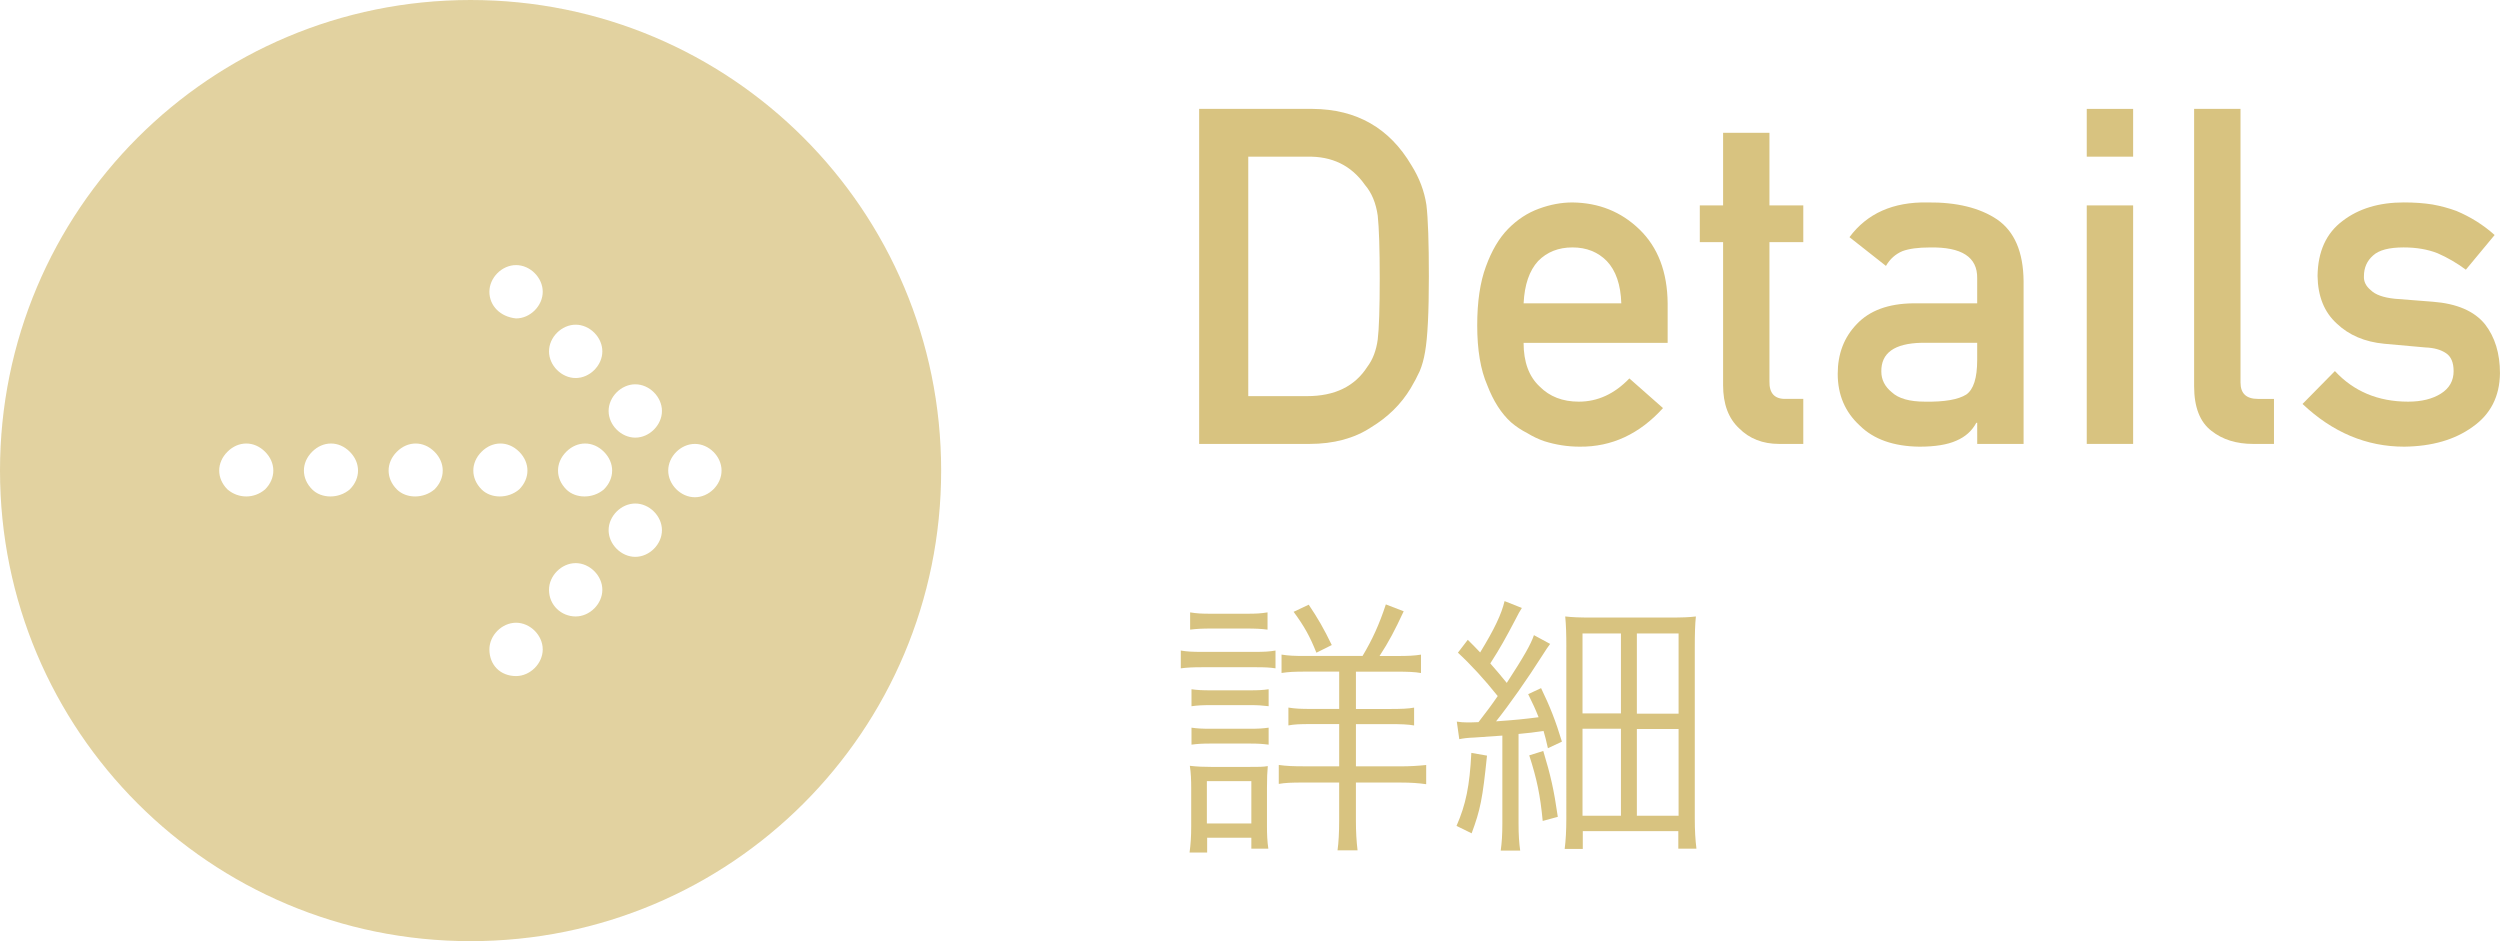 <?xml version="1.0" encoding="utf-8"?>
<!-- Generator: Adobe Illustrator 22.0.1, SVG Export Plug-In . SVG Version: 6.00 Build 0)  -->
<svg version="1.1" id="レイヤー_1" xmlns="http://www.w3.org/2000/svg" xmlns:xlink="http://www.w3.org/1999/xlink" x="0px"
	 y="0px" width="127.503px" height="48px" viewBox="0 0 127.503 48" style="enable-background:new 0 0 127.503 48;"
	 xml:space="preserve">
<style type="text/css">
	.st0{fill:#D8C380;}
	.st1{opacity:0.75;fill:#D8C380;enable-background:new    ;}
</style>
<g>
	<path class="st0" d="M61.157,5.554h5.791c2.24,0.016,3.921,0.977,5.041,2.883c0.401,0.641,0.654,1.312,0.76,2.016
		c0.084,0.703,0.125,1.918,0.125,3.645c0,1.836-0.064,3.117-0.193,3.844c-0.061,0.367-0.151,0.695-0.272,0.984
		c-0.128,0.281-0.283,0.574-0.465,0.879c-0.484,0.805-1.158,1.469-2.021,1.992c-0.855,0.562-1.903,0.844-3.145,0.844h-5.62V5.554z
		 M63.663,20.203h3c1.409,0,2.432-0.497,3.069-1.491c0.28-0.368,0.458-0.834,0.534-1.397c0.068-0.556,0.102-1.597,0.102-3.124
		c0-1.487-0.034-2.552-0.102-3.194c-0.091-0.642-0.307-1.162-0.648-1.562c-0.697-0.994-1.682-1.476-2.955-1.444h-3V20.203z"/>
	<path class="st0" d="M77.705,17.483c0,0.978,0.272,1.72,0.817,2.228c0.508,0.516,1.174,0.774,1.999,0.774
		c0.962,0,1.821-0.395,2.579-1.185l1.715,1.513c-1.203,1.327-2.618,1.983-4.244,1.968c-0.62,0-1.226-0.094-1.815-0.281
		c-0.295-0.102-0.583-0.238-0.862-0.41c-0.295-0.148-0.571-0.332-0.828-0.551c-0.5-0.453-0.904-1.086-1.215-1.898
		c-0.34-0.781-0.511-1.797-0.511-3.047c0-1.203,0.147-2.203,0.443-3c0.294-0.812,0.673-1.453,1.134-1.922
		c0.469-0.477,0.995-0.82,1.577-1.031c0.575-0.211,1.143-0.316,1.702-0.316c1.347,0.016,2.485,0.473,3.415,1.372
		c0.946,0.914,1.427,2.172,1.441,3.774v2.014H77.705z M82.688,15.469c-0.03-0.95-0.276-1.668-0.739-2.155
		c-0.455-0.463-1.039-0.695-1.752-0.695s-1.297,0.231-1.752,0.695c-0.447,0.487-0.693,1.205-0.739,2.155H82.688z"/>
	<path class="st0" d="M87.879,6.773h2.365v3.703h1.726v1.874h-1.726v7.092c-0.016,0.617,0.265,0.918,0.84,0.902h0.886v2.296h-1.235
		c-0.831,0-1.511-0.266-2.039-0.796c-0.544-0.507-0.816-1.241-0.816-2.201V12.35h-1.188v-1.874h1.188V6.773z"/>
	<path class="st0" d="M100.839,21.562h-0.045c-0.22,0.414-0.56,0.718-1.021,0.914c-0.453,0.203-1.081,0.305-1.883,0.305
		c-1.316-0.016-2.33-0.375-3.041-1.078c-0.748-0.688-1.123-1.566-1.123-2.636c0-1.023,0.325-1.871,0.976-2.542
		c0.65-0.687,1.604-1.039,2.859-1.055h3.278v-1.283c0.016-1.076-0.79-1.598-2.417-1.566c-0.591,0-1.056,0.062-1.396,0.188
		c-0.355,0.149-0.636,0.4-0.84,0.753l-1.861-1.466c0.899-1.212,2.227-1.803,3.98-1.771c1.482-0.016,2.665,0.273,3.55,0.867
		c0.885,0.609,1.335,1.656,1.35,3.141v8.309h-2.365V21.562z M100.839,17.483h-2.842c-1.38,0.031-2.062,0.52-2.047,1.466
		c0,0.414,0.178,0.766,0.534,1.056c0.342,0.32,0.906,0.48,1.694,0.48c0.993,0.016,1.694-0.105,2.104-0.363
		c0.371-0.258,0.557-0.844,0.557-1.759V17.483z"/>
	<path class="st0" d="M106.427,5.554h2.365V7.99h-2.365V5.554z M106.427,10.476h2.365V22.64h-2.365V10.476z"/>
	<path class="st0" d="M111.904,5.554h2.365v13.958c0,0.555,0.296,0.833,0.888,0.833h0.819v2.296h-1.055
		c-0.862,0-1.573-0.222-2.133-0.666c-0.59-0.451-0.885-1.21-0.885-2.276V5.554z"/>
	<path class="st0" d="M119.083,18.925c0.964,1.04,2.208,1.56,3.733,1.56c0.683,0,1.24-0.137,1.673-0.41s0.648-0.656,0.648-1.148
		c0-0.438-0.129-0.742-0.387-0.914c-0.266-0.18-0.617-0.277-1.058-0.293l-2.093-0.188c-0.993-0.094-1.8-0.438-2.422-1.031
		c-0.637-0.579-0.963-1.387-0.979-2.426c0.016-1.25,0.443-2.188,1.284-2.813c0.817-0.625,1.855-0.938,3.112-0.938
		c0.545,0,1.033,0.035,1.466,0.105c0.432,0.078,0.836,0.188,1.215,0.328c0.728,0.304,1.379,0.714,1.954,1.229l-1.468,1.769
		c-0.455-0.339-0.937-0.619-1.444-0.84c-0.501-0.197-1.077-0.296-1.729-0.296c-0.743,0-1.263,0.137-1.558,0.411
		c-0.312,0.274-0.467,0.625-0.467,1.056c-0.016,0.273,0.102,0.512,0.353,0.716c0.228,0.227,0.629,0.371,1.206,0.434l1.956,0.153
		c1.228,0.094,2.115,0.477,2.661,1.15c0.508,0.657,0.762,1.49,0.762,2.499c-0.015,1.182-0.48,2.093-1.396,2.734
		c-0.908,0.657-2.07,0.993-3.486,1.009c-1.923,0-3.652-0.726-5.188-2.179L119.083,18.925z"/>
	<path class="st0" d="M60.222,33.178c0.322,0.056,0.588,0.069,1.12,0.069h2.59c0.574,0,0.798-0.014,1.12-0.069v0.908
		c-0.28-0.043-0.504-0.057-1.022-0.057h-2.688c-0.504,0-0.784,0.014-1.12,0.057V33.178z M60.669,43.48
		c0.056-0.406,0.084-0.798,0.084-1.356v-1.891c0-0.477-0.014-0.812-0.07-1.176c0.364,0.043,0.714,0.057,1.12,0.057h1.834
		c0.602,0,0.77,0,1.022-0.042c-0.028,0.294-0.042,0.601-0.042,1.104v1.975c0,0.405,0.014,0.755,0.07,1.133H63.82v-0.56h-2.254v0.756
		H60.669z M60.698,31.232c0.35,0.056,0.56,0.069,1.064,0.069h1.82c0.504,0,0.714-0.014,1.064-0.069v0.88
		c-0.308-0.042-0.616-0.056-1.064-0.056h-1.82c-0.448,0-0.728,0.014-1.064,0.056V31.232z M60.768,35.152
		c0.294,0.042,0.518,0.056,1.008,0.056h1.932c0.49,0,0.714-0.014,0.994-0.056v0.866c-0.364-0.042-0.518-0.056-0.994-0.056h-1.932
		c-0.476,0-0.686,0.014-1.008,0.056V35.152z M60.768,37.112c0.294,0.042,0.518,0.056,1.008,0.056h1.932
		c0.476,0,0.686-0.014,0.994-0.056v0.866c-0.35-0.042-0.518-0.056-0.994-0.056h-1.932c-0.476,0-0.686,0.014-1.008,0.056V37.112z
		 M61.552,41.997h2.268V39.84h-2.268V41.997z M69.49,33.457c0.504-0.841,0.854-1.611,1.19-2.632l0.91,0.351
		c-0.448,0.964-0.756,1.553-1.232,2.281h0.868c0.616,0,0.896-0.015,1.246-0.07v0.938c-0.309-0.056-0.672-0.07-1.288-0.07h-2.03
		v1.904h1.694c0.63,0,0.979-0.014,1.273-0.07v0.91c-0.308-0.056-0.672-0.069-1.259-0.069h-1.708v2.155h2.253
		c0.504,0,0.924-0.027,1.33-0.069v0.979c-0.378-0.056-0.784-0.084-1.302-0.084h-2.282v1.933c0,0.588,0.028,1.05,0.084,1.525h-1.022
		c0.056-0.392,0.084-0.909,0.084-1.525V39.91h-1.792c-0.672,0-0.952,0.014-1.288,0.07v-0.966c0.392,0.056,0.742,0.069,1.302,0.069
		H68.3v-2.155h-1.4c-0.658,0-0.882,0.014-1.19,0.069v-0.91c0.35,0.057,0.616,0.07,1.19,0.07h1.4v-1.904h-1.694
		c-0.588,0-0.896,0.015-1.246,0.07v-0.938c0.364,0.056,0.616,0.07,1.19,0.07H69.49z M67.138,33.289
		c-0.336-0.84-0.616-1.344-1.162-2.086l0.77-0.363c0.462,0.686,0.77,1.218,1.176,2.058L67.138,33.289z"/>
	<path class="st0" d="M75.839,38.538c-0.225,2.198-0.337,2.759-0.784,3.962l-0.771-0.378c0.477-1.092,0.672-2.044,0.756-3.724
		L75.839,38.538z M74.299,36.803c0.195,0.027,0.321,0.042,0.546,0.042c0.111,0,0.195,0,0.56-0.015c0.462-0.602,0.645-0.84,0.98-1.33
		c-0.645-0.812-1.372-1.609-2.03-2.212l0.504-0.657c0.336,0.336,0.378,0.378,0.63,0.644c0.729-1.19,1.092-1.96,1.246-2.618
		l0.882,0.35c-0.112,0.168-0.168,0.28-0.35,0.631c-0.448,0.854-0.771,1.441-1.26,2.197c0.42,0.477,0.434,0.504,0.84,0.994
		c0.882-1.357,1.231-1.974,1.386-2.436l0.826,0.447c-0.112,0.154-0.225,0.309-0.406,0.603c-0.756,1.19-1.68,2.506-2.352,3.346
		c0.979-0.069,1.399-0.111,2.17-0.21c-0.183-0.462-0.267-0.63-0.532-1.176l0.658-0.308c0.447,0.924,0.742,1.666,1.063,2.729
		l-0.714,0.336c-0.098-0.447-0.14-0.588-0.224-0.882c-0.561,0.084-0.687,0.099-1.274,0.154v4.55c0,0.616,0.028,0.994,0.084,1.4
		h-0.994c0.057-0.406,0.084-0.812,0.084-1.4v-4.466c-0.546,0.042-0.952,0.069-1.414,0.098c-0.378,0.015-0.573,0.042-0.783,0.084
		L74.299,36.803z M78.708,38.301c0.378,1.246,0.546,1.987,0.742,3.359l-0.77,0.21c-0.126-1.315-0.294-2.128-0.687-3.346
		L78.708,38.301z M79.885,32.994c0-0.658-0.015-1.134-0.057-1.554c0.378,0.042,0.687,0.056,1.387,0.056h3.863
		c0.771,0,1.078-0.014,1.414-0.056c-0.042,0.406-0.056,0.854-0.056,1.61v8.68c0,0.658,0.028,1.078,0.084,1.554h-0.924v-0.896h-4.872
		v0.91h-0.924c0.056-0.435,0.084-0.938,0.084-1.54V32.994z M80.71,36.383h1.96v-4.074h-1.96V36.383z M80.71,41.605h1.96v-4.438
		h-1.96V41.605z M83.482,36.397h2.128v-4.088h-2.128V36.397z M83.482,41.605h2.128v-4.424h-2.128V41.605z"/>
</g>
<path class="st1" d="M48,24C48,10.72,37.28,0,24,0S0,10.72,0,24s10.72,24,24,24S48,37.28,48,24z M24.96,14.88
	c0-0.72,0.64-1.36,1.36-1.36c0.72,0,1.36,0.64,1.36,1.36c0,0.72-0.64,1.36-1.36,1.36C25.52,16.16,24.96,15.6,24.96,14.88z M28,17.92
	c0-0.72,0.64-1.36,1.36-1.36c0.72,0,1.36,0.64,1.36,1.36c0,0.72-0.64,1.36-1.36,1.36S28,18.64,28,17.92z M31.04,20.96
	c0-0.72,0.64-1.36,1.36-1.36c0.72,0,1.36,0.64,1.36,1.36c0,0.72-0.64,1.36-1.36,1.36C31.68,22.32,31.04,21.68,31.04,20.96z
	 M11.6,24.96c-0.56-0.56-0.56-1.36,0-1.92c0.56-0.56,1.36-0.56,1.92,0s0.56,1.36,0,1.92C12.96,25.44,12.16,25.44,11.6,24.96z
	 M15.92,24.96c-0.56-0.56-0.56-1.36,0-1.92c0.56-0.56,1.36-0.56,1.92,0c0.56,0.56,0.56,1.36,0,1.92
	C17.28,25.44,16.4,25.44,15.92,24.96z M20.24,24.96c-0.56-0.56-0.56-1.36,0-1.92c0.56-0.56,1.36-0.56,1.92,0
	c0.56,0.56,0.56,1.36,0,1.92C21.6,25.44,20.72,25.44,20.24,24.96z M24.56,24.96c-0.56-0.56-0.56-1.36,0-1.92
	c0.56-0.56,1.36-0.56,1.92,0c0.56,0.56,0.56,1.36,0,1.92C25.92,25.44,25.04,25.44,24.56,24.96z M28.88,24.96
	c-0.56-0.56-0.56-1.36,0-1.92c0.56-0.56,1.36-0.56,1.92,0c0.56,0.56,0.56,1.36,0,1.92C30.24,25.44,29.36,25.44,28.88,24.96z
	 M34.08,24c0-0.72,0.64-1.36,1.36-1.36c0.72,0,1.36,0.64,1.36,1.36c0,0.72-0.64,1.36-1.36,1.36C34.72,25.36,34.08,24.72,34.08,24z
	 M31.04,27.04c0-0.72,0.64-1.36,1.36-1.36c0.72,0,1.36,0.64,1.36,1.36s-0.64,1.36-1.36,1.36S31.04,27.76,31.04,27.04z M28,30.08
	c0-0.72,0.64-1.36,1.36-1.36c0.72,0,1.36,0.64,1.36,1.36s-0.64,1.36-1.36,1.36S28,30.88,28,30.08z M24.96,33.12
	c0-0.72,0.64-1.36,1.36-1.36c0.72,0,1.36,0.64,1.36,1.36s-0.64,1.36-1.36,1.36C25.52,34.48,24.96,33.92,24.96,33.12z"/>
</svg>
